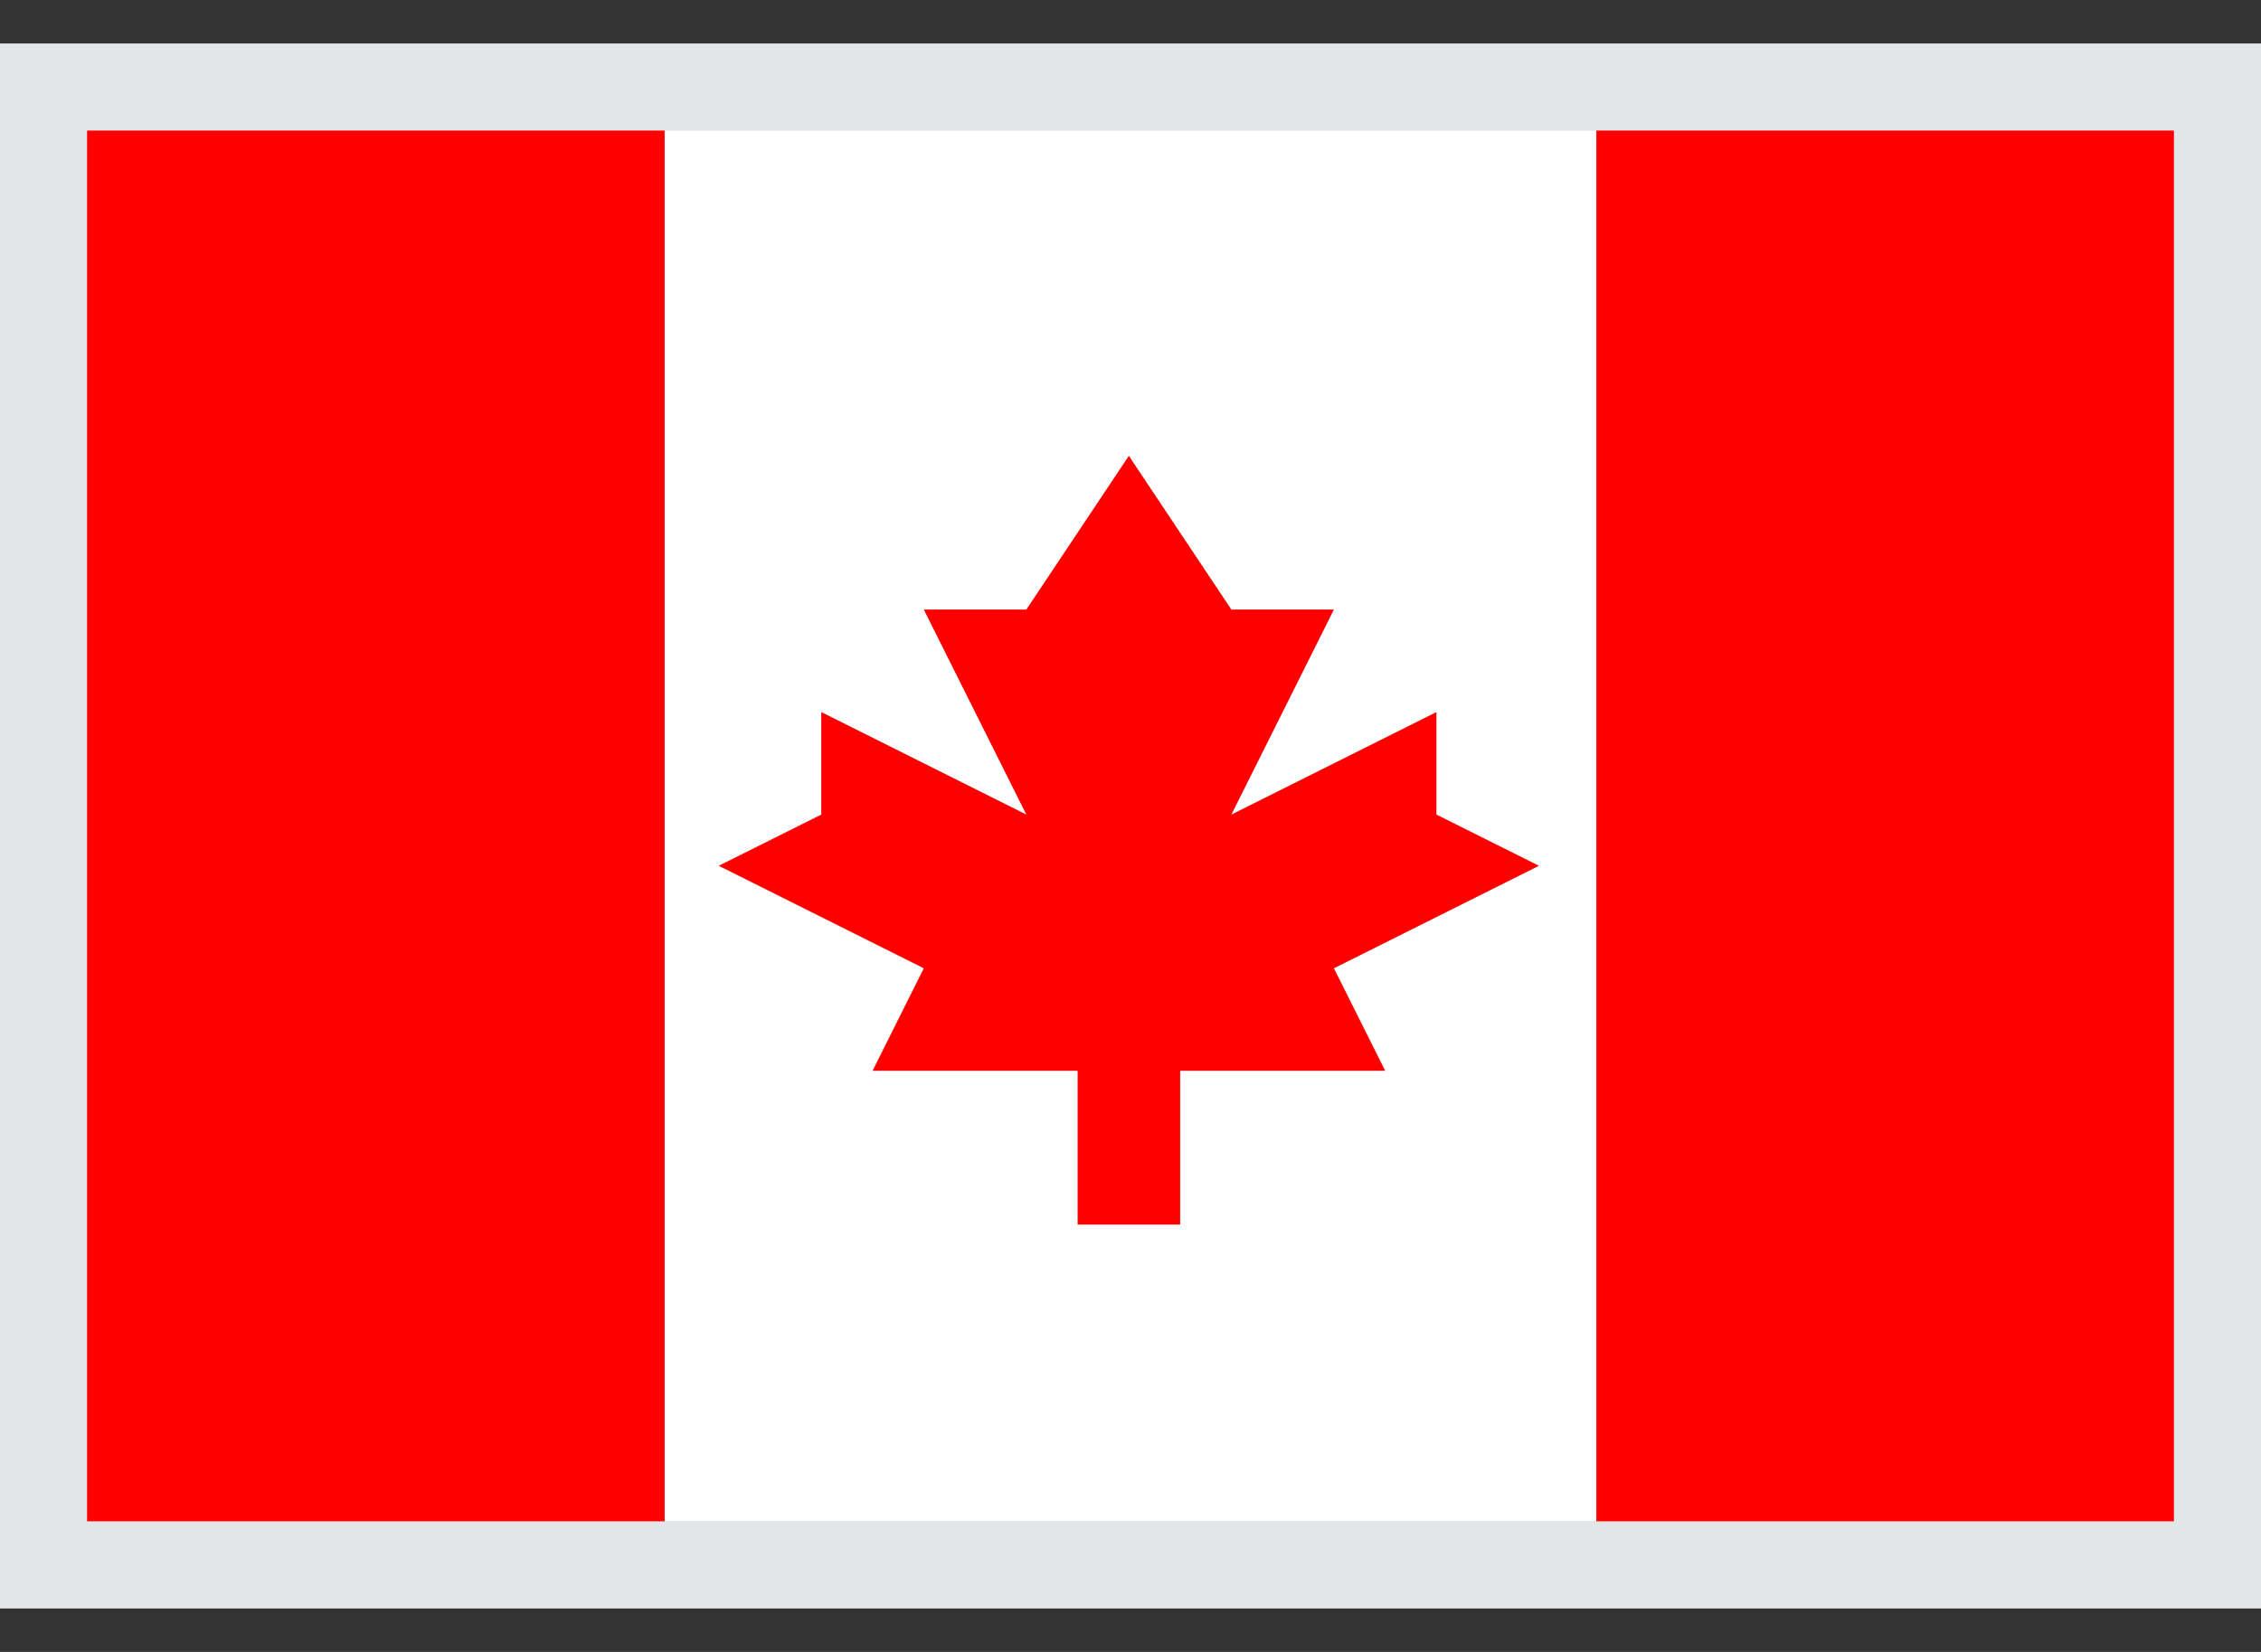 <svg width="26" height="19" viewBox="0 0 26 19" fill="none" xmlns="http://www.w3.org/2000/svg">
<rect x="0" y="0" width="26" height="19" fill="#333333" stroke="none"/>
<rect width="24" height="16" transform="translate(1 1.5)" fill="#E3E6E8"/>
<g clip-path="url(#clip0_10351_8954)">
<path d="M1 1.5H25V17.5H1V1.5Z" fill="white"/>
<path d="M1 1.5H7.643V17.5H1V1.5ZM18.357 1.5H25V17.5H18.357V1.5ZM15.339 11.137L17.697 9.958L16.518 9.369V8.19L14.16 9.369L15.339 7.011H14.16L12.981 5.243L11.802 7.011H10.623L11.802 9.369L9.444 8.19V9.369L8.265 9.958L10.623 11.137L10.034 12.316H12.392V14.085H13.571V12.316H15.929L15.339 11.137Z" fill="#FF0000"/>
</g>
<rect x="0.5" y="1" width="25" height="17" stroke="#E3E6E8"/>
<defs>
<clipPath id="clip0_10351_8954">
<rect x="1" y="1.5" width="24" height="16" fill="white"/>
</clipPath>
</defs>
</svg>
